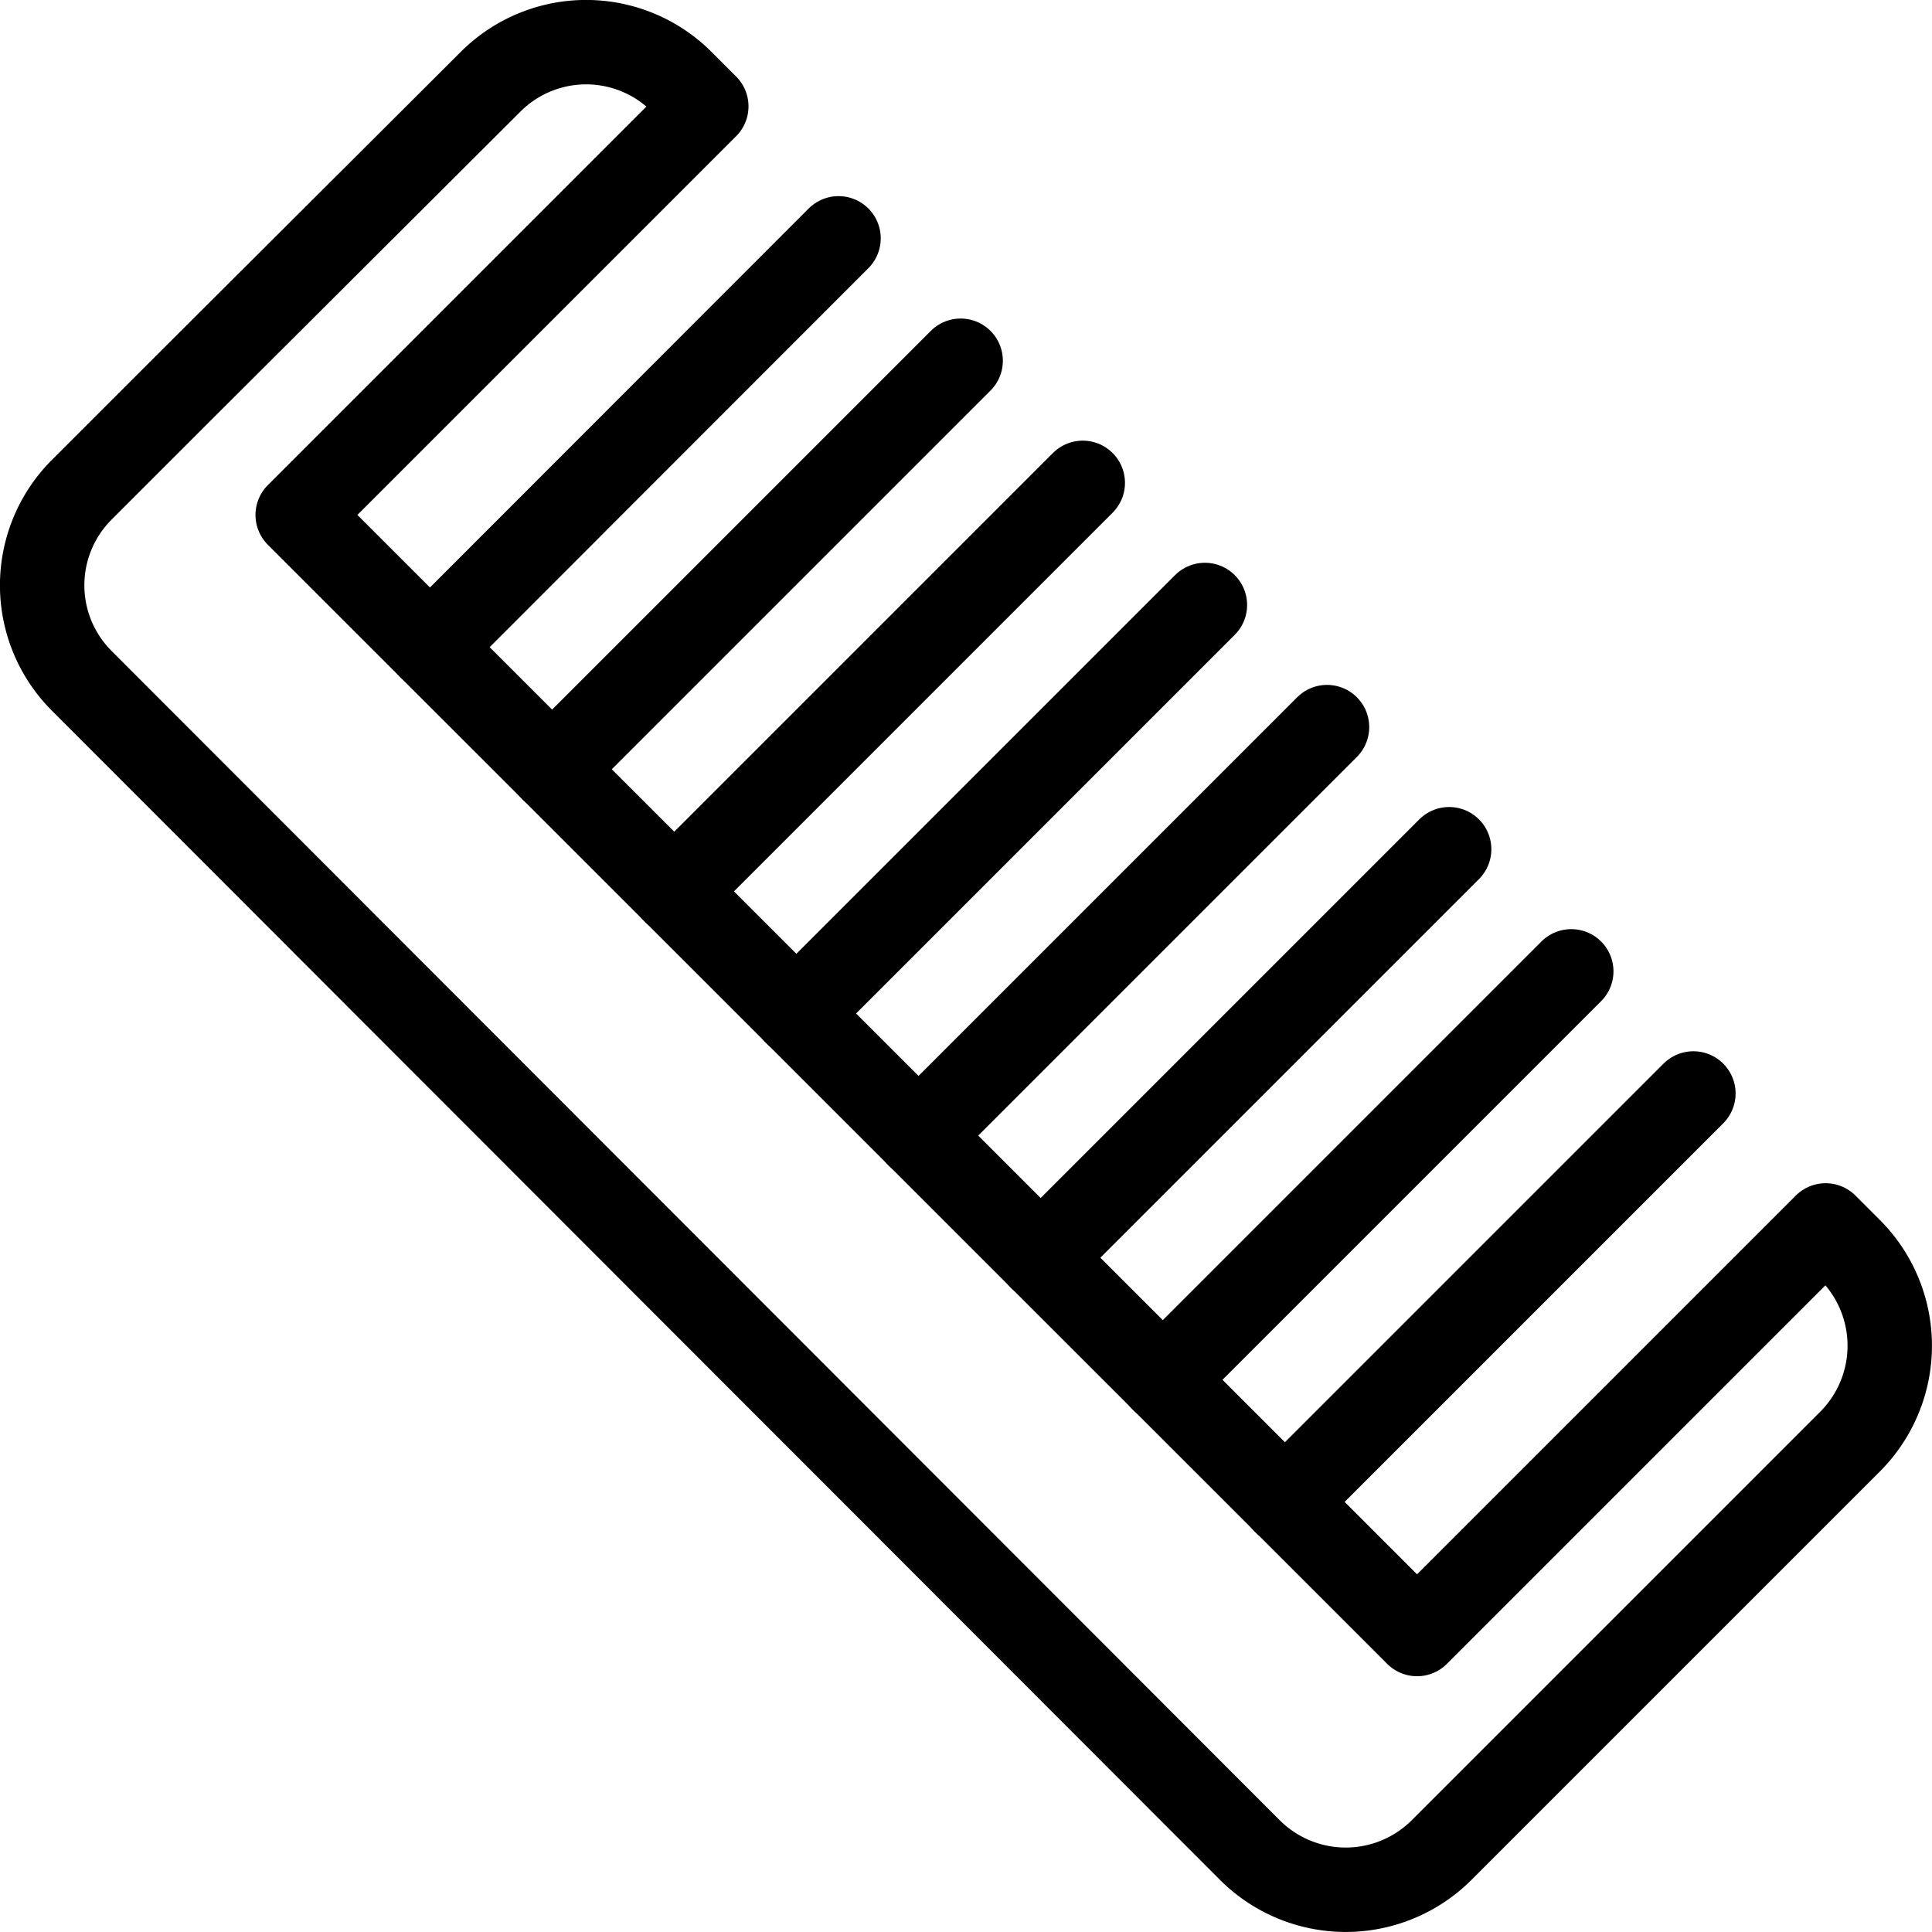 <?xml version="1.0" encoding="UTF-8"?> <svg xmlns="http://www.w3.org/2000/svg" viewBox="0 0 68.66 68.66"><defs><style>.cls-1{fill:none;stroke:#000;stroke-linecap:round;stroke-linejoin:round;stroke-width:3px;}</style></defs><title>Asset 9</title><g id="Layer_2" data-name="Layer 2"><g id="Layer_2-2" data-name="Layer 2"><path class="cls-1" d="M25.1,3.78l-.87-.87a4.8,4.8,0,0,0-6.8,0L6.31,14l-3.4,3.4h0a4.8,4.8,0,0,0,0,6.8L44.42,65.75a4.82,4.82,0,0,0,6.81,0h0l3.4-3.4L65.75,51.23a4.82,4.82,0,0,0,0-6.81l-.87-.87L50.36,58.07,10.58,18.3Z"></path><line class="cls-1" x1="15.28" y1="23" x2="29.8" y2="8.47"></line><line class="cls-1" x1="19.62" y1="27.34" x2="34.14" y2="12.82"></line><line class="cls-1" x1="23.96" y1="31.68" x2="38.48" y2="17.16"></line><line class="cls-1" x1="28.3" y1="36.02" x2="42.82" y2="21.5"></line><line class="cls-1" x1="32.64" y1="40.36" x2="47.16" y2="25.84"></line><line class="cls-1" x1="36.98" y1="44.7" x2="51.5" y2="30.18"></line><line class="cls-1" x1="41.32" y1="49.04" x2="55.84" y2="34.52"></line><line class="cls-1" x1="45.66" y1="53.38" x2="60.18" y2="38.86"></line></g></g></svg> 